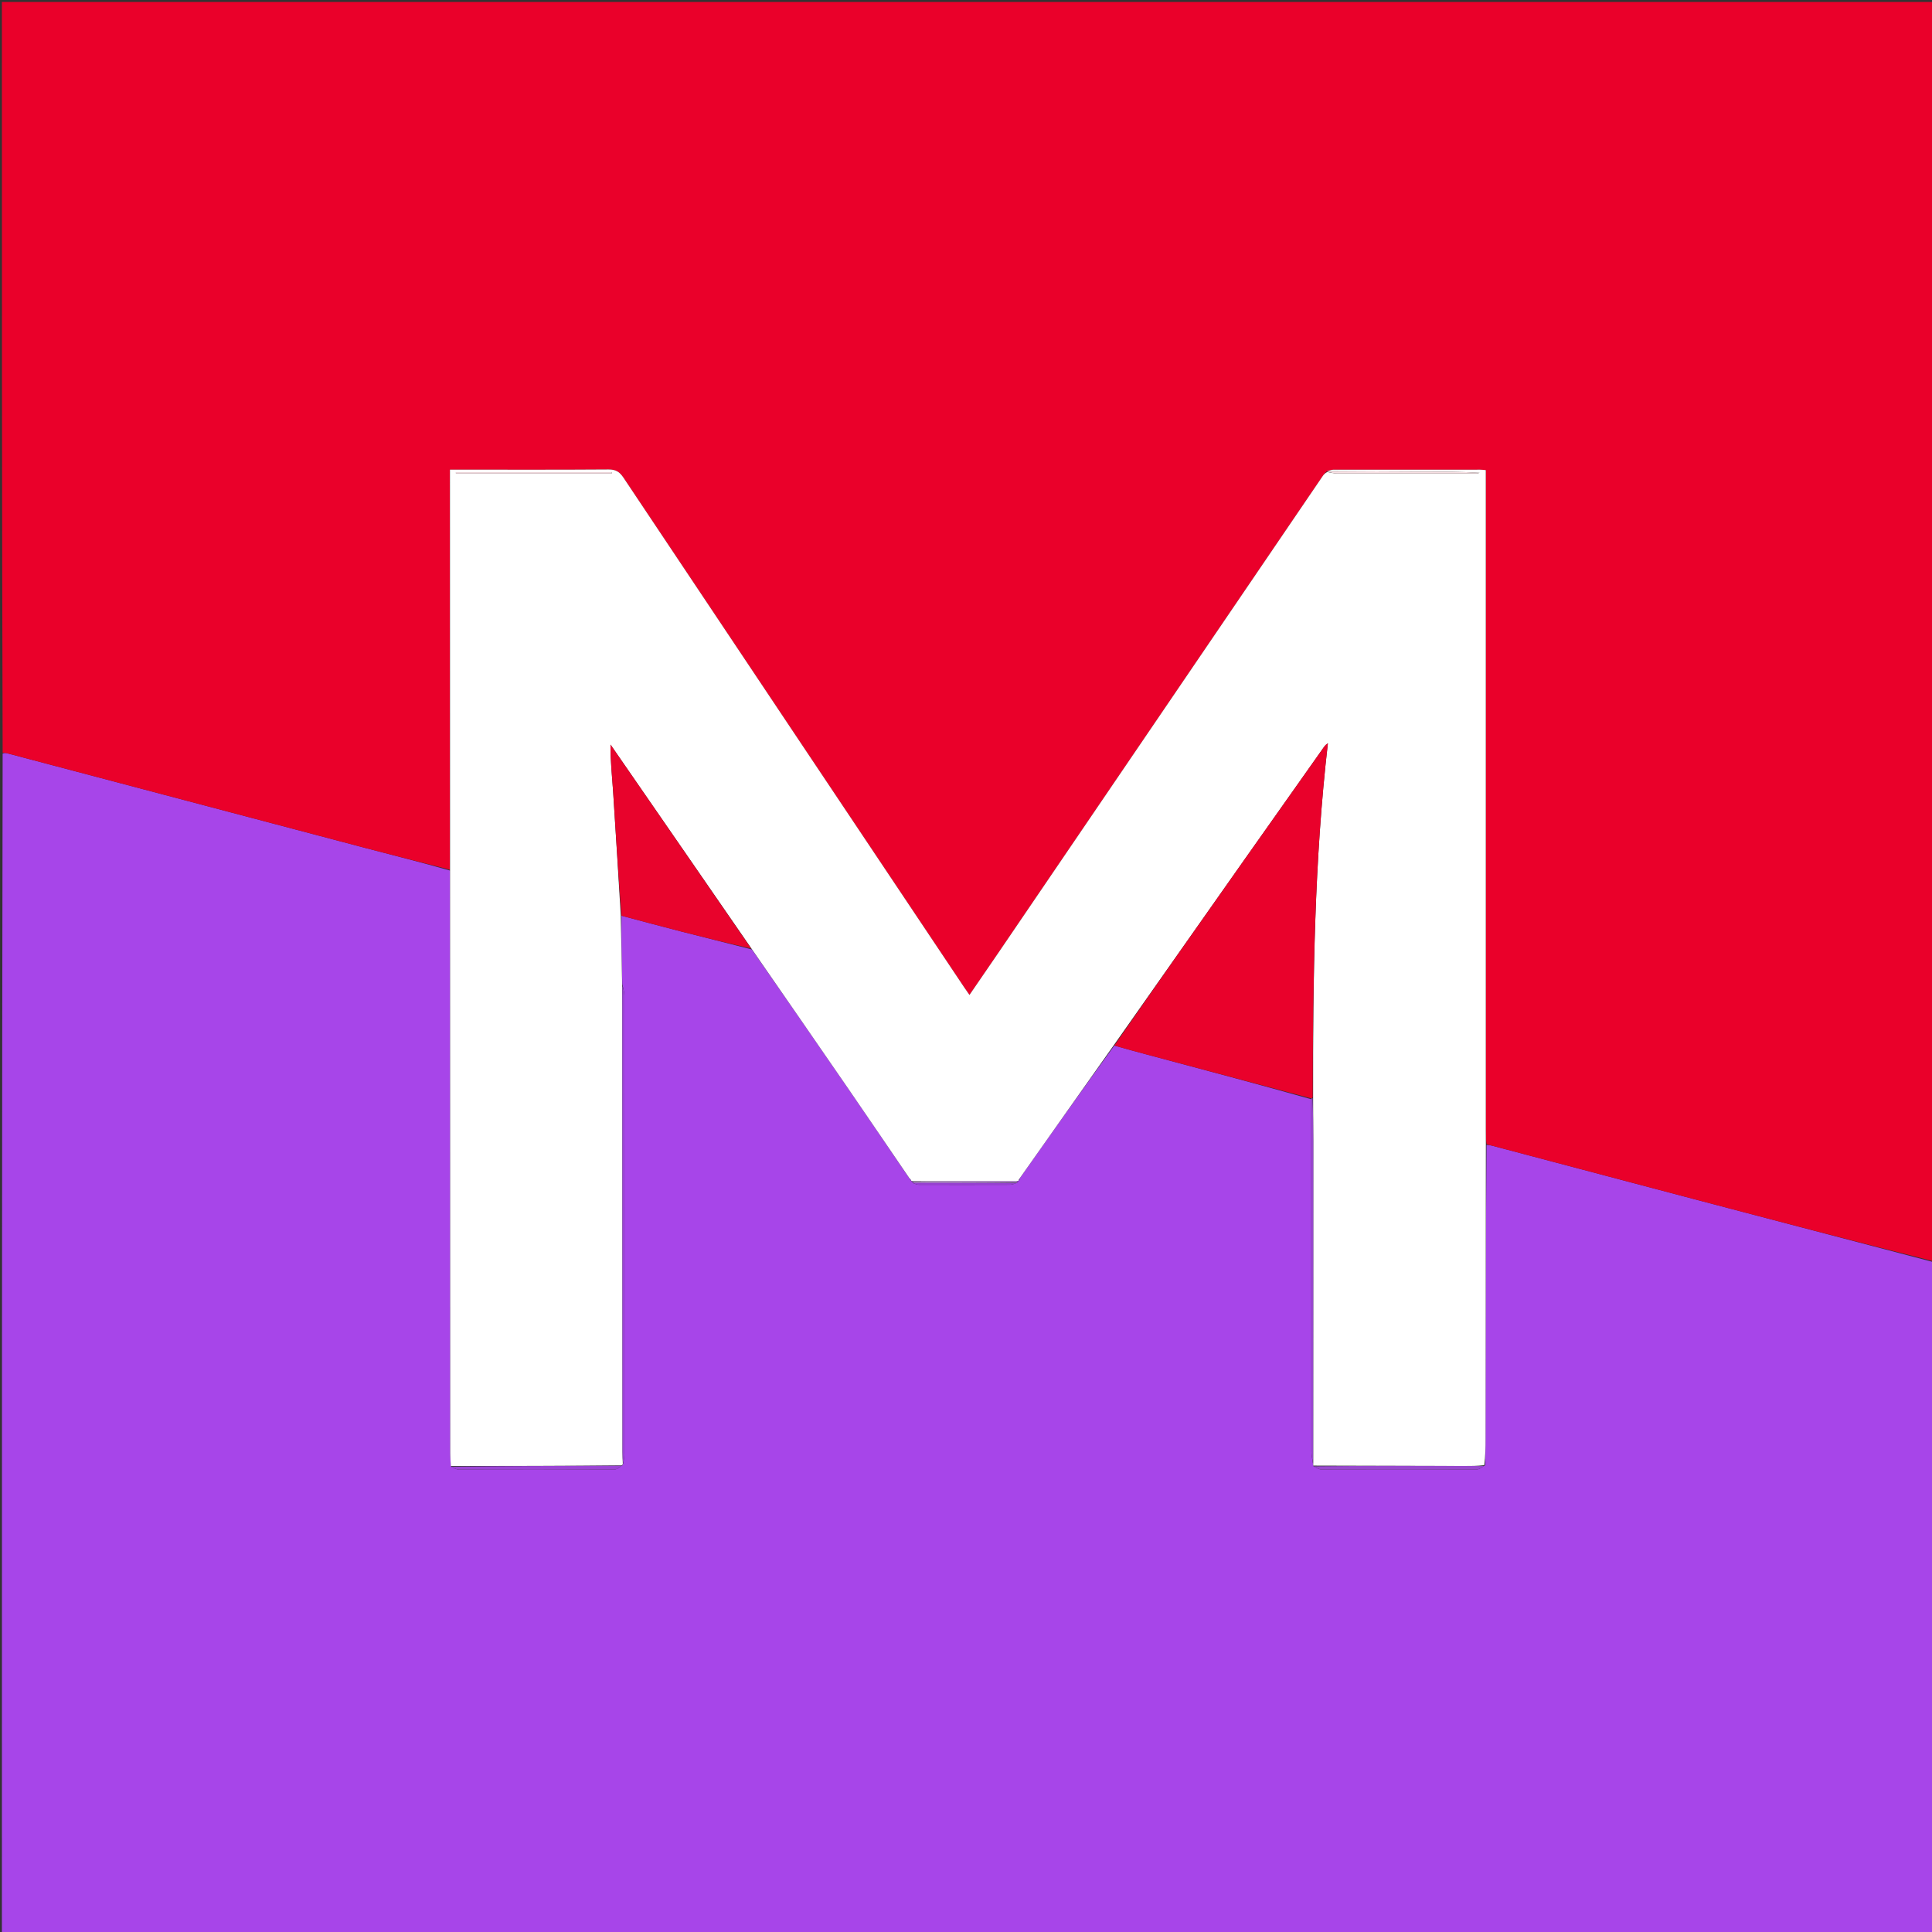 <svg version="1.1" id="Layer_1" xmlns="http://www.w3.org/2000/svg" xmlns:xlink="http://www.w3.org/1999/xlink" x="0px" y="0px"
	 width="100%" viewBox="0 0 1024 1024" enable-background="new 0 0 1024 1024" xml:space="preserve">
<rect x="0" y="0" width="1024" height="1024" fill="#333333" stroke="none"/>
<path fill="#A745E9" opacity="1" stroke="none" 
	d="
M1025,669 
	C1025,787.642 1025,906.284 1025,1024.963 
	C683.763,1024.963 342.526,1024.963 1,1024.963 
	C1,816.64 1,608.28 1.402,399.42 
	C2.46,399.029 3.13,399.083 3.77,399.252 
	C67.219,416.023 130.661,432.824 194.117,449.567 
	C208.882,453.463 223.699,457.165 238.537,461.424 
	C238.595,564.625 238.605,667.357 238.634,770.089 
	C238.635,772.407 238.854,774.726 239.124,777.407 
	C240.635,778.179 241.992,778.944 243.352,778.948 
	C270.762,779.017 298.172,779.033 325.581,778.905 
	C327.042,778.899 328.496,777.531 329.956,776.588 
	C329.96,776.379 330.099,775.985 330.32,775.638 
	C330.692,773.647 330.976,772.003 330.977,770.359 
	C330.996,689.475 330.998,608.591 330.945,527.707 
	C330.943,525.792 330.291,523.878 329.833,521.565 
	C329.489,509.199 329.255,497.231 329.376,485.355 
	C340.014,488.168 350.282,490.95 360.585,493.595 
	C373.127,496.815 385.698,499.918 398.527,503.248 
	C415.694,527.891 432.622,552.336 449.474,576.833 
	C460.388,592.697 471.189,608.638 482.167,624.822 
	C482.558,625.403 482.822,625.707 483.037,626 
	C482.989,625.99 483.009,625.893 483.139,626.106 
	C483.456,626.598 483.689,626.832 484.307,627.262 
	C485.453,627.663 486.257,627.966 487.061,627.968 
	C503.133,627.999 519.205,628.016 535.277,627.955 
	C536.529,627.951 537.778,627.345 539.22,626.846 
	C539.593,626.383 539.775,626.092 539.952,625.876 
	C539.947,625.951 539.798,625.936 539.944,625.875 
	C540.378,625.606 540.428,625.341 540.357,624.71 
	C557.085,600.936 573.696,577.469 590.62,554.172 
	C596.705,555.907 602.471,557.492 608.248,559.033 
	C637.162,566.748 666.078,574.452 694.998,582.618 
	C695.008,645.107 695.004,707.139 695.055,769.17 
	C695.057,771.437 695.608,773.703 695.972,776.171 
	C696.042,776.373 696.053,776.801 696.17,777.185 
	C697.771,778.042 699.253,778.924 700.737,778.928 
	C727.971,779.011 755.205,779.021 782.438,778.906 
	C783.974,778.899 785.505,777.69 787.163,776.584 
	C787.319,771.634 787.374,767.141 787.378,762.649 
	C787.426,710.726 787.467,658.803 787.89,606.824 
	C789.09,606.911 789.925,606.995 790.726,607.207 
	C826.395,616.641 862.054,626.114 897.73,635.523 
	C940.146,646.71 982.576,657.844 1025,669 
z"/>
<path fill="#EA002A" opacity="1" stroke="none" 
	d="
M1025,668.531 
	C982.576,657.844 940.146,646.71 897.73,635.523 
	C862.054,626.114 826.395,616.641 790.726,607.207 
	C789.925,606.995 789.09,606.911 787.92,606.363 
	C787.543,603.795 787.495,601.63 787.495,599.466 
	C787.491,484.876 787.492,370.286 787.492,255.696 
	C787.492,253.584 787.492,251.473 787.492,249.173 
	C786.2,249.066 785.396,248.94 784.592,248.94 
	C758.61,248.929 732.627,248.921 706.645,248.962 
	C705.565,248.964 704.485,249.443 703.43,249.734 
	C703.454,249.768 703.376,249.795 703.077,249.908 
	C702.182,250.82 701.554,251.597 700.994,252.42 
	C643.922,336.305 586.856,420.196 529.783,504.08 
	C524.567,511.746 519.302,519.377 513.836,527.351 
	C512.683,525.686 511.835,524.499 511.025,523.288 
	C450.804,433.261 390.567,343.245 330.442,253.154 
	C328.363,250.037 326.32,248.799 322.505,248.827 
	C296.353,249.021 270.199,248.928 244.045,248.928 
	C242.273,248.928 240.501,248.928 238.492,248.928 
	C238.492,320.039 238.492,390.497 238.492,460.956 
	C223.699,457.165 208.882,453.463 194.117,449.567 
	C130.661,432.824 67.219,416.023 3.77,399.252 
	C3.13,399.083 2.46,399.029 1.402,398.961 
	C1,266.361 1,133.722 1,1.042 
	C342.234,1.042 683.469,1.042 1025,1.042 
	C1025,223.354 1025,445.708 1025,668.531 
z"/>
<path fill="#FFFFFF" opacity="1" stroke="none" 
	d="
M703.406,249.701 
	C704.485,249.443 705.565,248.964 706.645,248.962 
	C732.627,248.921 758.61,248.929 784.592,248.94 
	C785.396,248.94 786.2,249.066 787.492,249.173 
	C787.492,251.473 787.492,253.584 787.492,255.696 
	C787.492,370.286 787.491,484.876 787.495,599.466 
	C787.495,601.63 787.543,603.795 787.539,606.42 
	C787.467,658.803 787.426,710.726 787.378,762.649 
	C787.374,767.141 787.319,771.634 786.691,776.574 
	C782.777,777.019 779.46,777.021 776.143,777.012 
	C749.446,776.943 722.75,776.872 696.053,776.801 
	C696.053,776.801 696.042,776.373 696.038,775.709 
	C696.048,718.342 696.068,661.641 696.067,604.939 
	C696.067,597.293 695.964,589.648 695.982,581.538 
	C695.888,518.613 696.609,456.187 703.812,393.958 
	C702.666,394.648 702.087,395.415 701.532,396.2 
	C687.523,416.03 673.498,435.848 659.514,455.695 
	C636.431,488.454 613.374,521.233 590.306,554.003 
	C573.696,577.469 557.085,600.936 540.192,624.913 
	C539.873,625.595 539.835,625.765 539.798,625.936 
	C539.798,625.936 539.947,625.951 539.717,625.921 
	C539.486,625.891 539.061,626.109 538.589,626.073 
	C520.051,626.076 501.984,626.115 483.696,626.071 
	C483.474,625.988 483.009,625.893 483.009,625.893 
	C483.009,625.893 482.989,625.99 482.957,625.698 
	C482.631,625.12 482.336,624.832 482.041,624.545 
	C471.189,608.638 460.388,592.697 449.474,576.833 
	C432.622,552.336 415.694,527.891 398.397,502.912 
	C373.196,466.485 348.395,430.57 323.595,394.654 
	C323.476,403.126 324.422,411.303 324.963,419.507 
	C326.409,441.42 327.68,463.344 329.021,485.264 
	C329.255,497.231 329.489,509.199 329.746,522.031 
	C329.792,526.388 329.833,529.881 329.835,533.374 
	C329.868,612.084 329.895,690.795 329.933,769.505 
	C329.934,771.665 330.041,773.825 330.099,775.985 
	C330.099,775.985 329.96,776.379 329.496,776.667 
	C299.012,776.984 268.991,777.014 238.971,777.044 
	C238.854,774.726 238.635,772.407 238.634,770.089 
	C238.605,667.357 238.595,564.625 238.537,461.424 
	C238.492,390.497 238.492,320.039 238.492,248.928 
	C240.501,248.928 242.273,248.928 244.045,248.928 
	C270.199,248.928 296.353,249.021 322.505,248.827 
	C326.32,248.799 328.363,250.037 330.442,253.154 
	C390.567,343.245 450.804,433.261 511.025,523.288 
	C511.835,524.499 512.683,525.686 513.836,527.351 
	C519.302,519.377 524.567,511.746 529.783,504.08 
	C586.856,420.196 643.922,336.305 700.994,252.42 
	C701.554,251.597 702.182,250.82 703.473,250.176 
	C705.632,250.553 707.095,250.966 708.559,250.969 
	C733.189,251.008 757.818,250.999 782.448,250.98 
	C783.057,250.979 783.666,250.742 784.274,250.616 
	C774.735,250.001 765.271,250.034 755.808,249.993 
	C738.34,249.919 720.873,249.801 703.406,249.701 
M290.5,250.999 
	C301.729,250.999 312.957,250.999 324.186,250.999 
	C324.18,250.763 324.175,250.527 324.169,250.29 
	C296.658,250.29 269.147,250.29 241.636,250.29 
	C241.636,250.527 241.635,250.763 241.635,250.999 
	C257.59,250.999 273.545,250.999 290.5,250.999 
z"/>
<path fill="#E9012B" opacity="1" stroke="none" 
	d="
M590.62,554.172 
	C613.374,521.233 636.431,488.454 659.514,455.695 
	C673.498,435.848 687.523,416.03 701.532,396.2 
	C702.087,395.415 702.666,394.648 703.812,393.958 
	C696.609,456.187 695.888,518.613 695.751,581.565 
	C695.446,582.055 694.993,582.16 694.993,582.16 
	C666.078,574.452 637.162,566.748 608.248,559.033 
	C602.471,557.492 596.705,555.907 590.62,554.172 
z"/>
<path fill="#E8032C" opacity="1" stroke="none" 
	d="
M329.376,485.355 
	C327.68,463.344 326.409,441.42 324.963,419.507 
	C324.422,411.303 323.476,403.126 323.595,394.654 
	C348.395,430.57 373.196,466.485 398.127,502.737 
	C385.698,499.918 373.127,496.815 360.585,493.595 
	C350.282,490.95 340.014,488.168 329.376,485.355 
z"/>
<path fill="#9B44D5" opacity="1" stroke="none" 
	d="
M330.32,775.638 
	C330.041,773.825 329.934,771.665 329.933,769.505 
	C329.895,690.795 329.868,612.084 329.835,533.374 
	C329.833,529.881 329.792,526.388 329.856,522.429 
	C330.291,523.878 330.943,525.792 330.945,527.707 
	C330.998,608.591 330.996,689.475 330.977,770.359 
	C330.976,772.003 330.692,773.647 330.32,775.638 
z"/>
<path fill="#9848CE" opacity="1" stroke="none" 
	d="
M694.998,582.618 
	C694.993,582.16 695.446,582.055 695.677,582.029 
	C695.964,589.648 696.067,597.293 696.067,604.939 
	C696.068,661.641 696.048,718.342 695.969,775.507 
	C695.608,773.703 695.057,771.437 695.055,769.17 
	C695.004,707.139 695.008,645.107 694.998,582.618 
z"/>
<path fill="#9B44D5" opacity="1" stroke="none" 
	d="
M239.124,777.407 
	C268.991,777.014 299.012,776.984 329.492,776.875 
	C328.496,777.531 327.042,778.899 325.581,778.905 
	C298.172,779.033 270.762,779.017 243.352,778.948 
	C241.992,778.944 240.635,778.179 239.124,777.407 
z"/>
<path fill="#9848CE" opacity="1" stroke="none" 
	d="
M696.17,777.185 
	C722.75,776.872 749.446,776.943 776.143,777.012 
	C779.46,777.021 782.777,777.019 786.566,777.031 
	C785.505,777.69 783.974,778.899 782.438,778.906 
	C755.205,779.021 727.971,779.011 700.737,778.928 
	C699.253,778.924 697.771,778.042 696.17,777.185 
z"/>
<path fill="#973FD2" opacity="1" stroke="none" 
	d="
M539.029,627.018 
	C537.778,627.345 536.529,627.951 535.277,627.955 
	C519.205,628.016 503.133,627.999 487.061,627.968 
	C486.257,627.966 485.453,627.663 484.317,627.255 
	C483.985,627.011 484,627 484.469,627 
	C502.96,627.001 520.983,627.003 539.008,627.006 
	C539.011,627.007 539.029,627.018 539.029,627.018 
z"/>
<path fill="#973FD2" opacity="1" stroke="none" 
	d="
M482.167,624.822 
	C482.336,624.832 482.631,625.12 483.006,625.709 
	C482.822,625.707 482.558,625.403 482.167,624.822 
z"/>
<path fill="#973FD2" opacity="1" stroke="none" 
	d="
M539.944,625.875 
	C539.835,625.765 539.873,625.595 540.075,625.221 
	C540.428,625.341 540.378,625.606 539.944,625.875 
z"/>
<path fill="#973FD2" opacity="1" stroke="none" 
	d="
M483.139,626.106 
	C483.009,625.893 483.474,625.988 483.713,626.283 
	C483.952,626.578 484,627 484,627 
	C484,627 483.985,627.011 483.975,627.017 
	C483.689,626.832 483.456,626.598 483.139,626.106 
z"/>
<path fill="#973FD2" opacity="1" stroke="none" 
	d="
M539.061,626.109 
	C539.061,626.109 539.486,625.891 539.722,625.846 
	C539.775,626.092 539.593,626.383 539.22,626.846 
	C539.029,627.018 539.011,627.007 539.029,626.782 
	C539.046,626.558 539.061,626.109 539.061,626.109 
z"/>
<path fill="#F7DFE3" opacity="1" stroke="none" 
	d="
M290,250.999 
	C273.545,250.999 257.59,250.999 241.635,250.999 
	C241.635,250.763 241.636,250.527 241.636,250.29 
	C269.147,250.29 296.658,250.29 324.169,250.29 
	C324.175,250.527 324.18,250.763 324.186,250.999 
	C312.957,250.999 301.729,250.999 290,250.999 
z"/>
<path fill="#F7DFE3" opacity="1" stroke="none" 
	d="
M703.43,249.734 
	C720.873,249.801 738.34,249.919 755.808,249.993 
	C765.271,250.034 774.735,250.001 784.274,250.616 
	C783.666,250.742 783.057,250.979 782.448,250.98 
	C757.818,250.999 733.189,251.008 708.559,250.969 
	C707.095,250.966 705.632,250.553 703.772,250.063 
	C703.376,249.795 703.454,249.768 703.43,249.734 
z"/>
<path fill="#B482D5" opacity="1" stroke="none" 
	d="
M538.589,626.073 
	C539.061,626.109 539.046,626.558 539.025,626.782 
	C520.983,627.003 502.96,627.001 484.469,627 
	C484,627 483.952,626.578 483.935,626.367 
	C501.984,626.115 520.051,626.076 538.589,626.073 
z"/>
</svg>